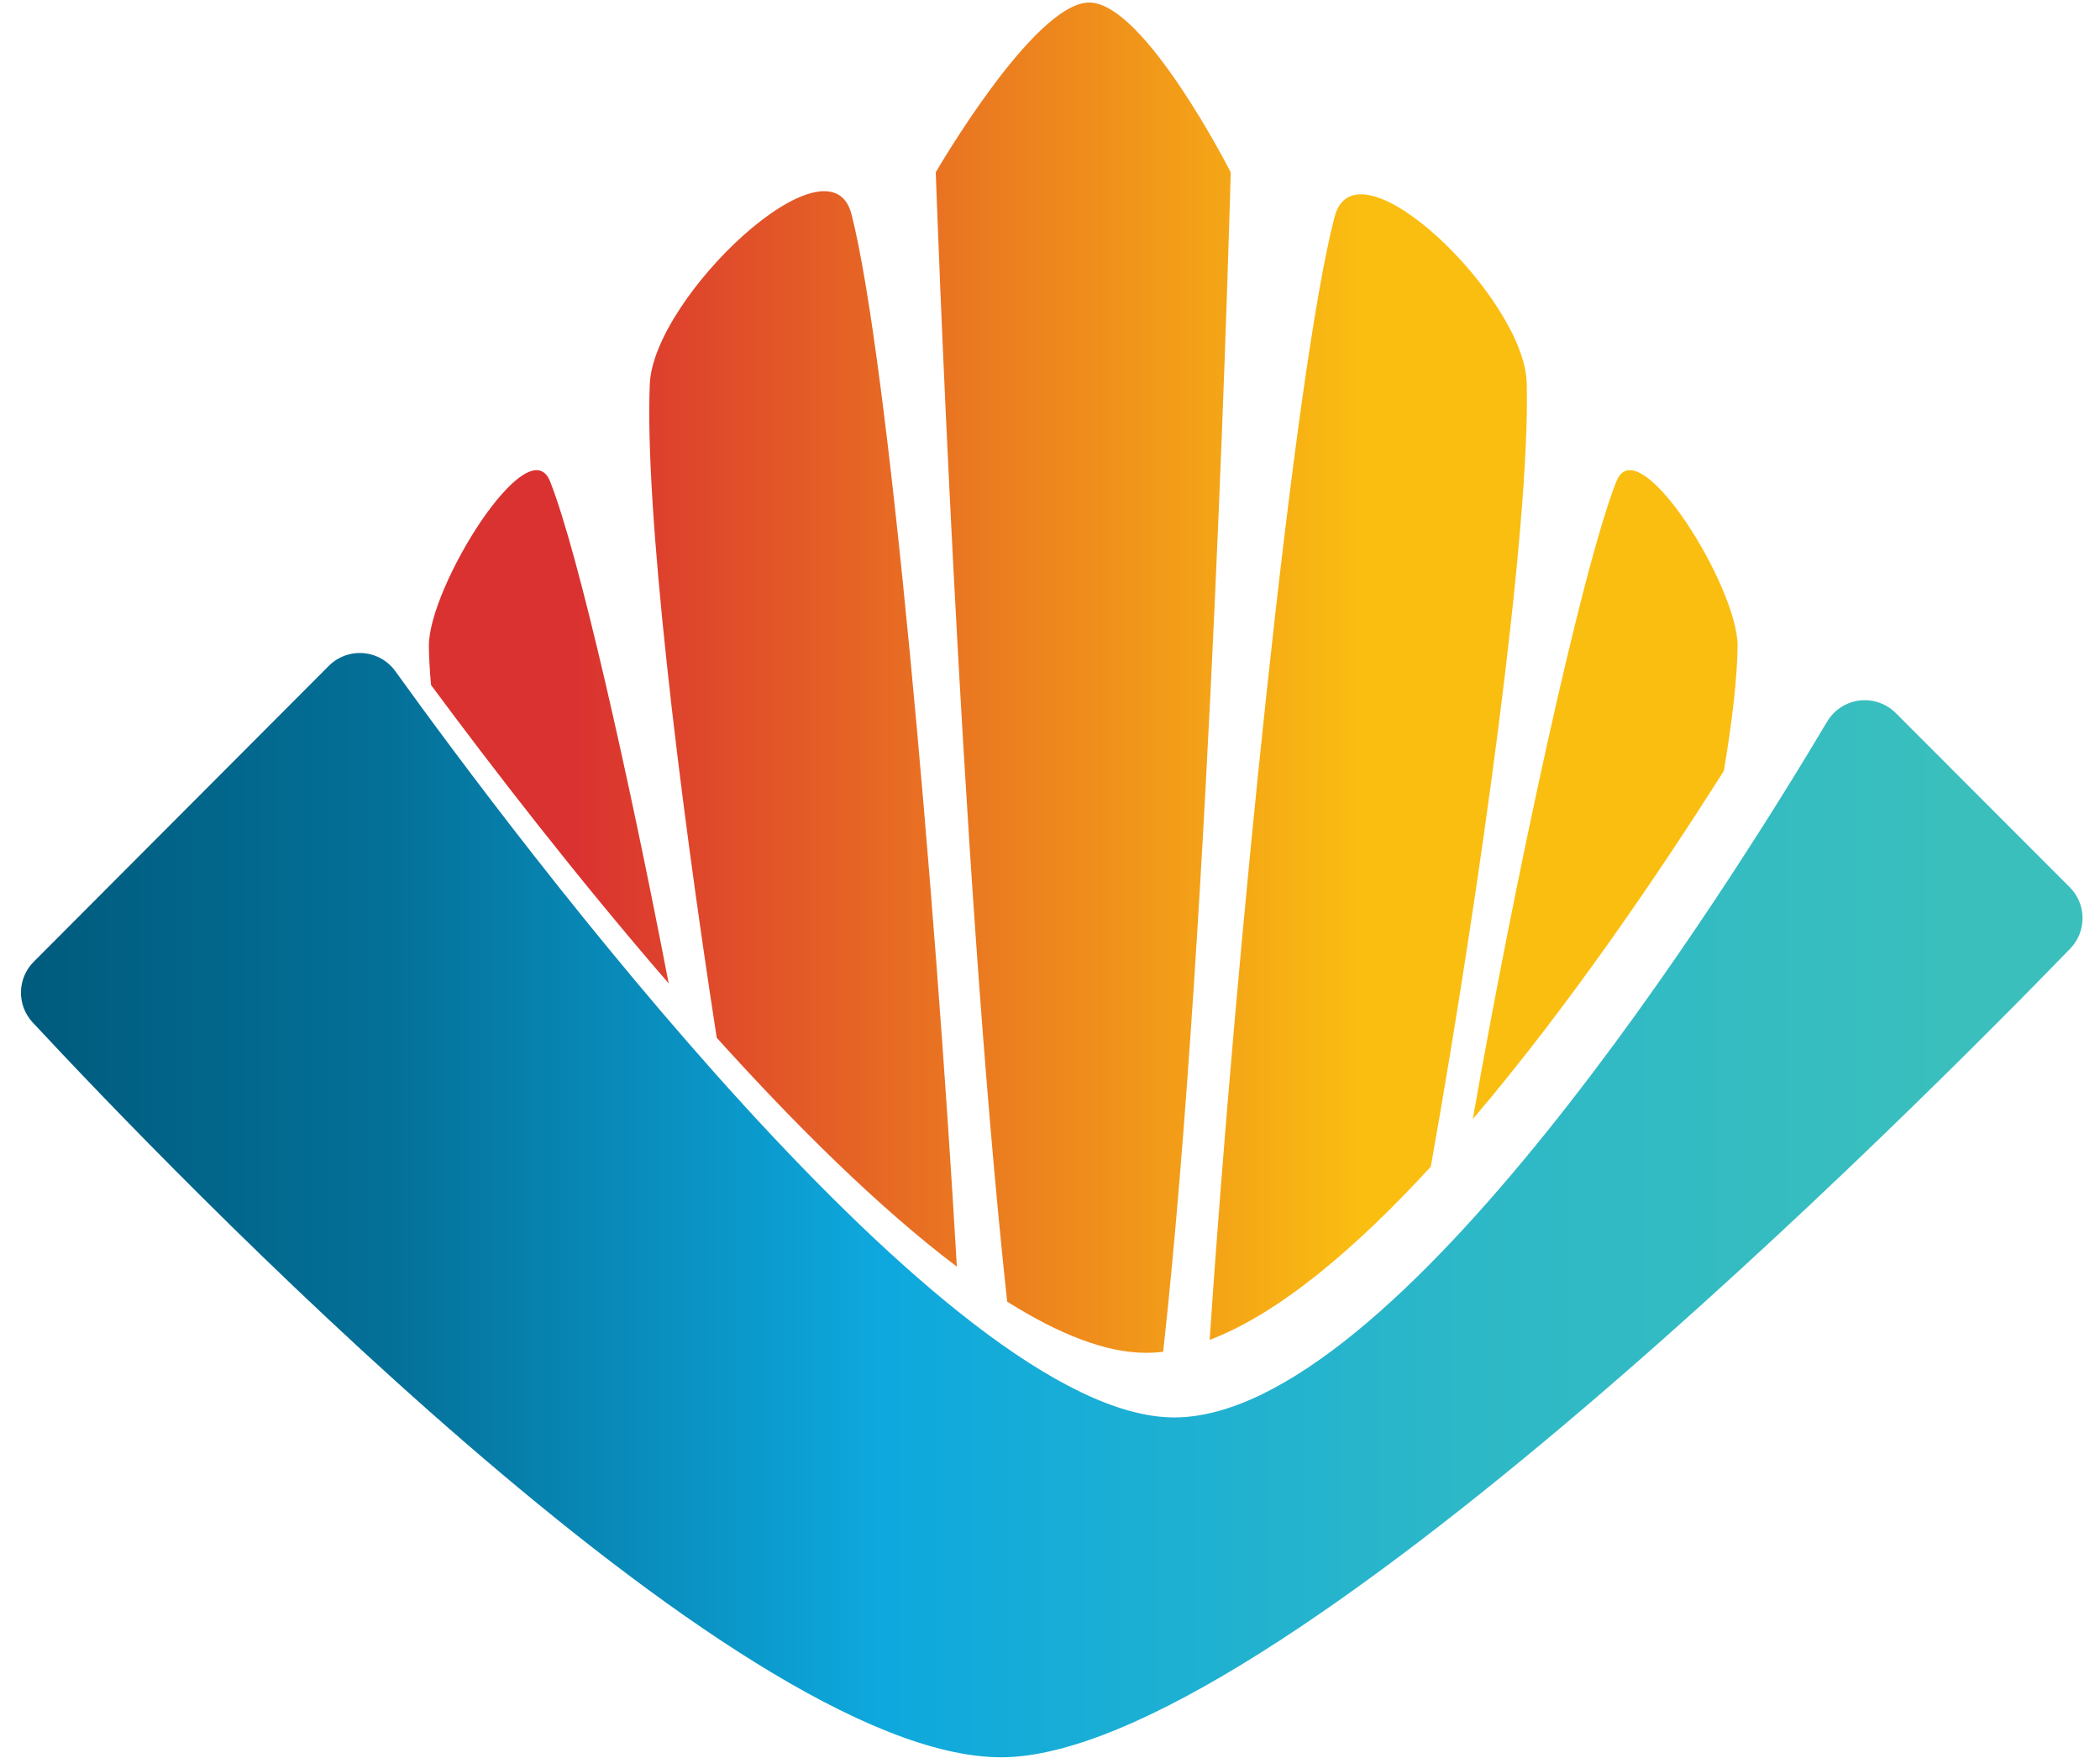 <?xml version="1.0" encoding="UTF-8" standalone="no"?>
<!DOCTYPE svg PUBLIC "-//W3C//DTD SVG 1.1//EN" "http://www.w3.org/Graphics/SVG/1.1/DTD/svg11.dtd">
<svg width="100%" height="100%" viewBox="0 0 578 484" version="1.1" xmlns="http://www.w3.org/2000/svg" xmlns:xlink="http://www.w3.org/1999/xlink" xml:space="preserve" xmlns:serif="http://www.serif.com/" style="fill-rule:evenodd;clip-rule:evenodd;stroke-linejoin:round;stroke-miterlimit:2;">
    <g transform="matrix(1,0,0,1,-85,-298)">
        <g transform="matrix(4.471,0,0,10.219,-5747.95,-367.944)">
            <g transform="matrix(0.122,0,0,0.054,1251.27,59.961)">
                <path d="M945.496,745.66C921.492,526.659 909.463,182.37 909.463,182.37C909.463,182.37 959.045,97.667 986.911,97.667C1014.78,97.667 1058.31,182.37 1058.31,182.37C1058.31,182.37 1048.36,554.043 1024.22,770.695C1021.31,771.036 1018.42,771.21 1015.56,771.21C995.103,771.21 971.237,761.717 945.496,745.66ZM1047.66,764.774C1060.56,574.972 1090.23,281.651 1110.73,204.539C1121.62,163.546 1206.51,245.054 1207.66,287.349C1209.61,359.294 1184.29,539.058 1159.26,678.363C1121.55,718.945 1082.9,751.513 1047.66,764.774ZM798.944,614.065C779.237,488.158 762.523,349.061 765.177,287.895C767.062,244.464 856.125,161.184 866.985,203.382C885.591,275.679 909.021,538.847 920.109,728.213C881.035,699.072 839.042,657.975 798.944,614.065ZM1180.46,654.621C1201.28,537.022 1235.21,380.777 1252.89,336.566C1263.86,309.146 1314.35,389.349 1314.06,418.722C1313.9,434.545 1311.33,456.252 1307.15,480.91C1274.29,532.215 1228.86,598.41 1180.46,654.621ZM654.784,438.108C654.131,430.968 653.756,424.458 653.699,418.722C653.403,389.349 703.901,309.146 714.865,336.566C729.303,372.672 754.579,483.498 774.695,586.937C727.894,533.5 685.187,478.688 654.784,438.108Z" style="fill:url(#_Linear1);fill-rule:nonzero;"/>
            </g>
            <g transform="matrix(-1.0874e-16,-0.777,-1.776,4.75725e-17,1797.62,263.085)">
                <path d="M205.583,236.89C205.583,229.208 223.947,217.682 229.697,214.262C230.102,214.024 230.375,213.612 230.435,213.146C230.494,212.679 230.334,212.212 230.002,211.879C228.307,210.187 225.485,207.369 223.963,205.848C223.379,205.265 222.436,205.256 221.84,205.827C216.587,210.916 193.802,233.528 193.802,242.889C193.802,252.191 214.323,271.849 219.282,276.464C219.88,277.014 220.805,276.995 221.381,276.421C223.663,274.145 229.143,268.68 231.637,266.194C231.953,265.878 232.115,265.439 232.078,264.993C232.041,264.548 231.809,264.141 231.445,263.882C225.772,259.8 205.583,244.718 205.583,236.89Z" style="fill:url(#_Linear2);fill-rule:nonzero;"/>
            </g>
        </g>
    </g>
    <defs>
        <linearGradient id="_Linear1" x1="0" y1="0" x2="1" y2="0" gradientUnits="userSpaceOnUse" gradientTransform="matrix(395.169,-4.87083e-30,0,395.169,729.355,455.513)"><stop offset="0" style="stop-color:rgb(218,50,48);stop-opacity:1"/><stop offset="1" style="stop-color:rgb(250,190,17);stop-opacity:1"/></linearGradient>
        <linearGradient id="_Linear2" x1="0" y1="0" x2="1" y2="0" gradientUnits="userSpaceOnUse" gradientTransform="matrix(0.044,-68.638,410.692,0.263,209.09,278.015)"><stop offset="0" style="stop-color:rgb(0,89,123);stop-opacity:1"/><stop offset="0.2" style="stop-color:rgb(4,112,152);stop-opacity:1"/><stop offset="0.45" style="stop-color:rgb(14,168,222);stop-opacity:1"/><stop offset="0.75" style="stop-color:rgb(45,184,199);stop-opacity:1"/><stop offset="1" style="stop-color:rgb(58,191,189);stop-opacity:1"/></linearGradient>
    </defs>
</svg>
